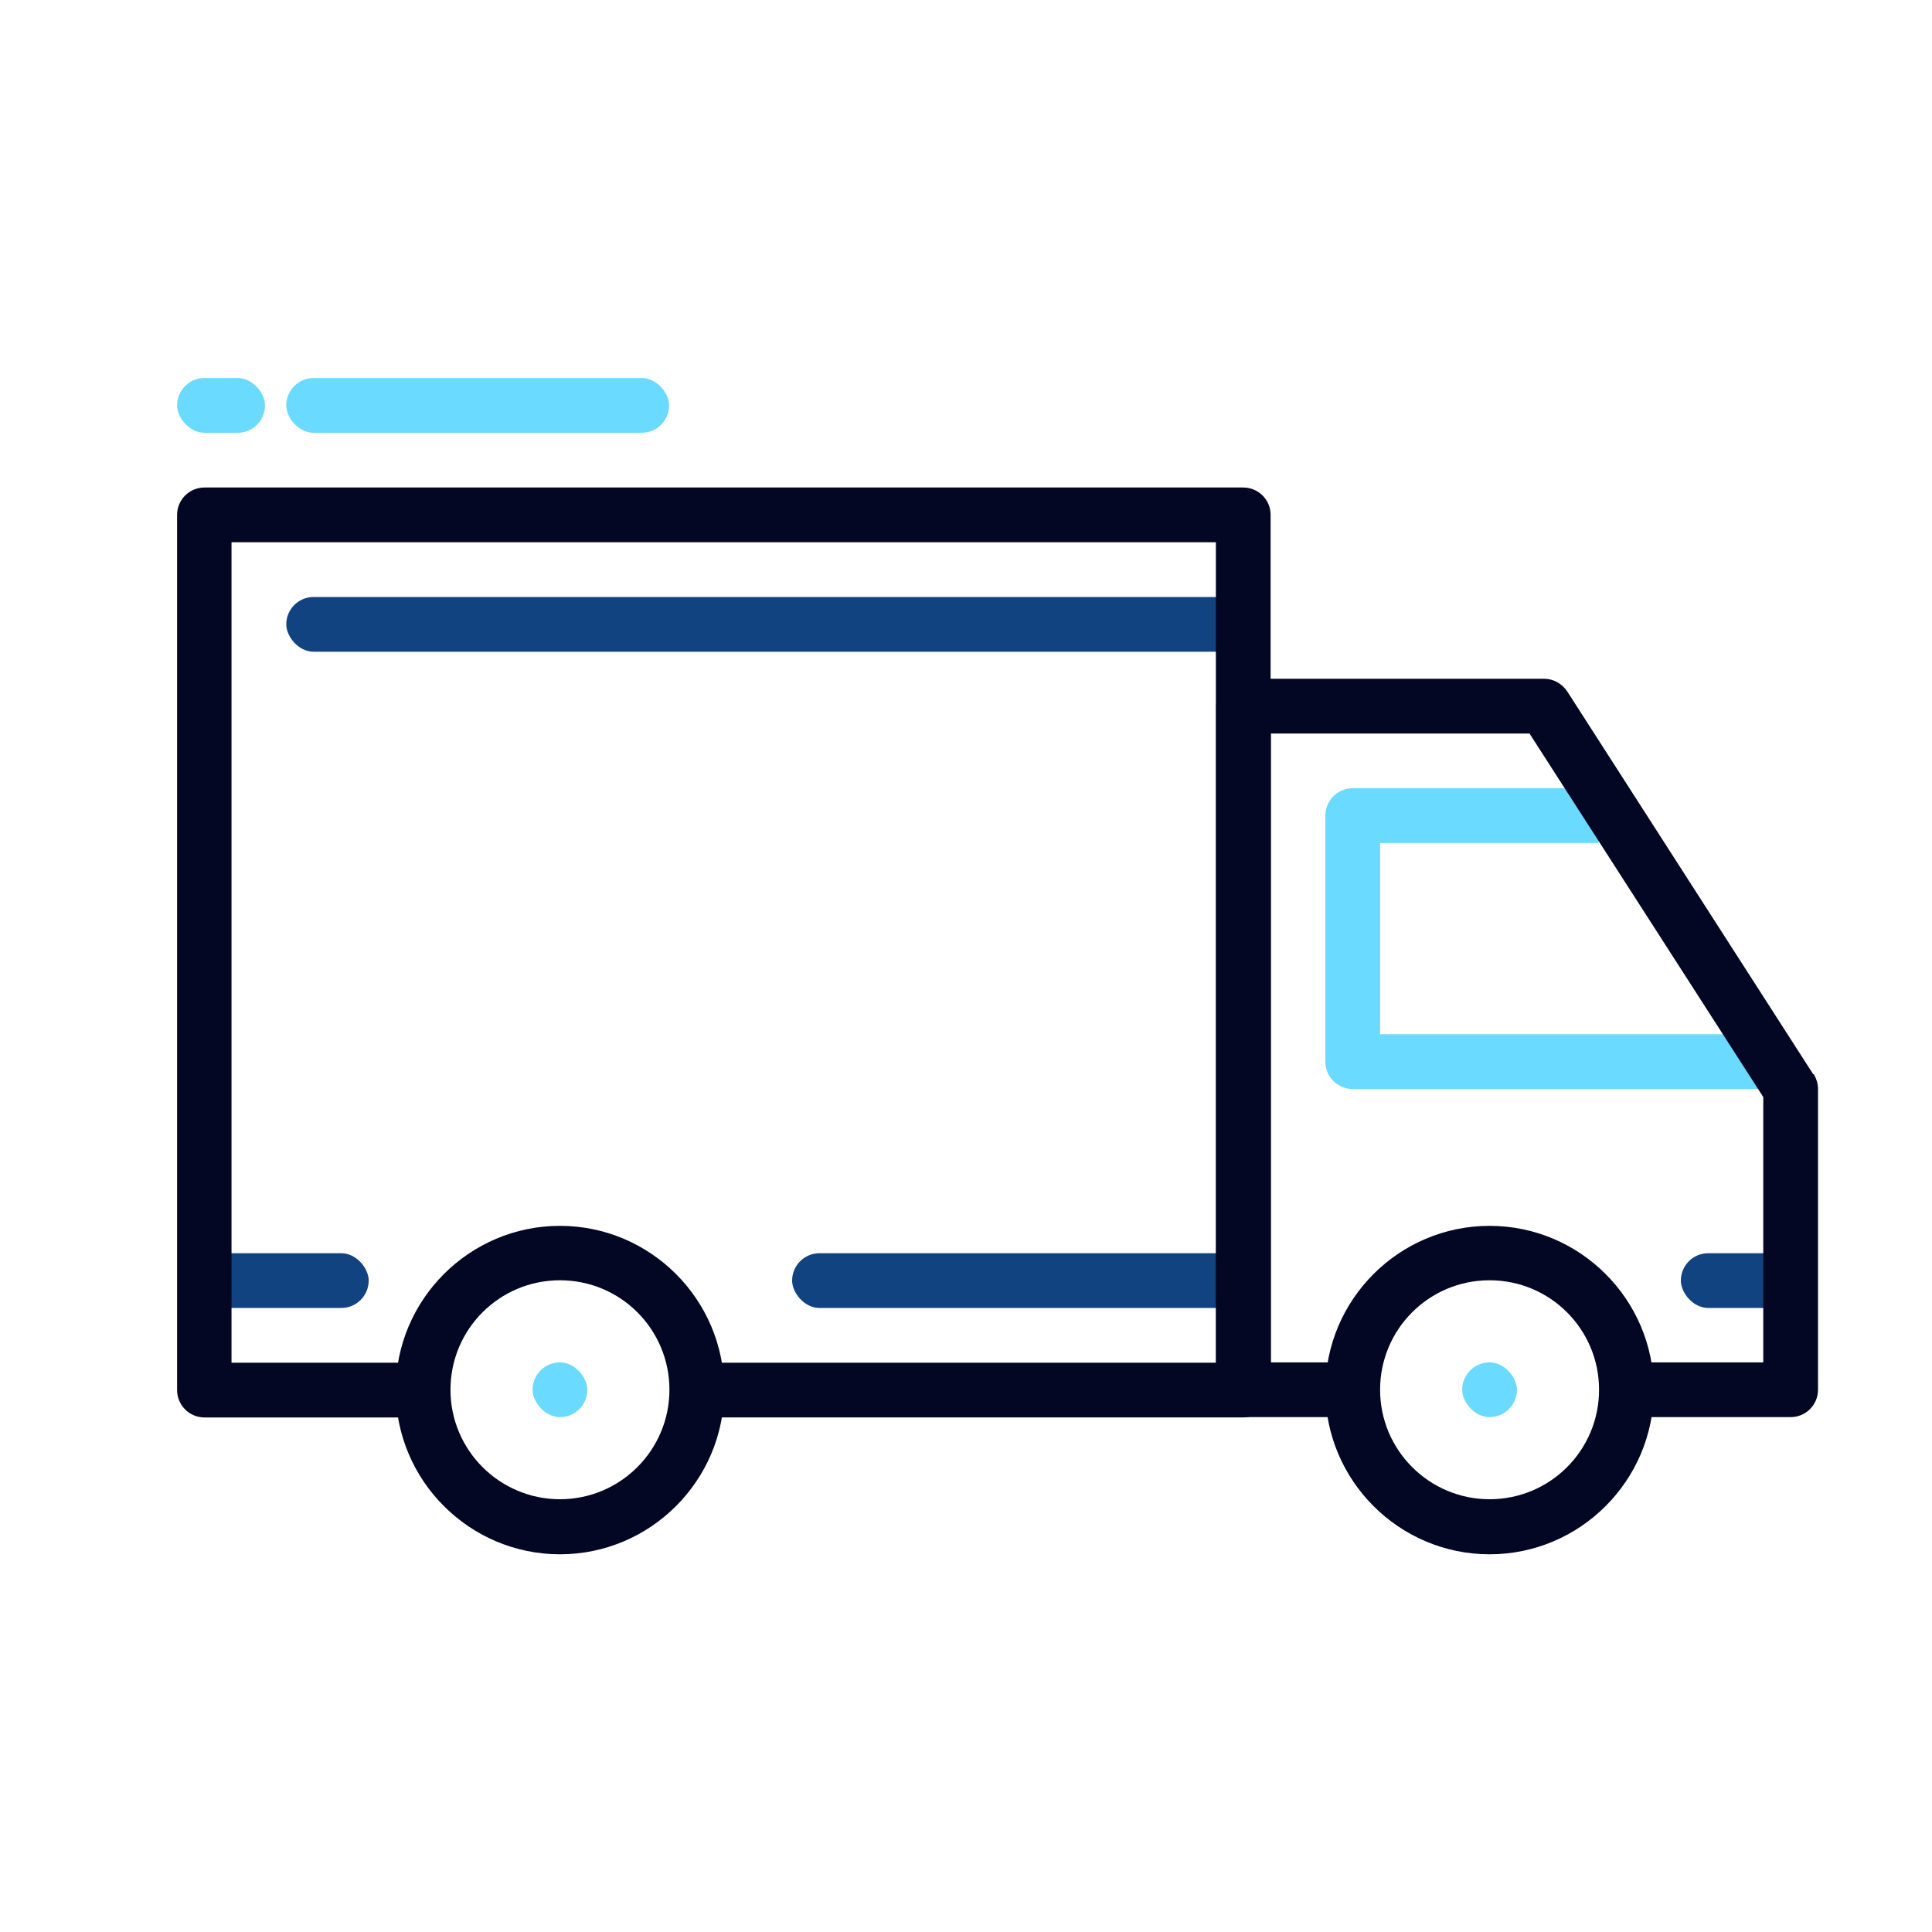 <?xml version="1.0" encoding="UTF-8"?><svg id="Layer_1" xmlns="http://www.w3.org/2000/svg" viewBox="0 0 60 60"><defs><style>.cls-1{fill:#030724;}.cls-2{fill:#6adaff;}.cls-3{fill:#124381;}</style></defs><path class="cls-2" d="M42.86,32.12v-5.94h6.79v-1.7h-7.64c-.47,0-.85,.38-.85,.85v7.64c0,.47,.38,.85,.85,.85h12.74v-1.7h-11.89Z"/><path class="cls-1" d="M17.39,38.07c-2.81,0-5.1,2.29-5.1,5.1s2.29,5.1,5.1,5.1,5.1-2.29,5.1-5.1c0-2.81-2.29-5.1-5.1-5.1Zm0,8.49c-1.87,0-3.4-1.52-3.4-3.4s1.52-3.4,3.4-3.4,3.4,1.52,3.4,3.4c0,1.87-1.52,3.4-3.4,3.4Z"/><path class="cls-1" d="M46.26,38.07c-2.81,0-5.1,2.29-5.1,5.1s2.29,5.1,5.1,5.1,5.1-2.29,5.1-5.1c0-2.81-2.29-5.1-5.1-5.1Zm0,8.49c-1.87,0-3.4-1.52-3.4-3.4s1.52-3.4,3.4-3.4,3.4,1.52,3.4,3.4-1.52,3.4-3.4,3.4Z"/><rect class="cls-3" x="6.35" y="38.92" width="5.1" height="1.7" rx=".85" ry=".85"/><rect class="cls-3" x="24.6" y="38.92" width="14.44" height="1.7" rx=".85" ry=".85"/><rect class="cls-3" x="52.2" y="38.92" width="3.4" height="1.7" rx=".85" ry=".85"/><rect class="cls-3" x="8.89" y="18.54" width="29.72" height="1.7" rx=".85" ry=".85"/><rect class="cls-2" x="16.54" y="42.31" width="1.7" height="1.7" rx=".85" ry=".85"/><rect class="cls-2" x="45.41" y="42.31" width="1.7" height="1.7" rx=".85" ry=".85"/><rect class="cls-2" x="8.89" y="11.74" width="11.89" height="1.7" rx=".85" ry=".85"/><rect class="cls-2" x="5.5" y="11.74" width="2.73" height="1.7" rx=".85" ry=".85"/><path class="cls-1" d="M56.31,33.36l-7.64-11.89c-.16-.24-.43-.39-.71-.39h-9.34c-.47,0-.85,.38-.85,.85v21.23c0,.47,.38,.85,.85,.85h3.4v-1.7h-2.55V22.78h8.03l7.26,11.29v8.24h-4.25v1.7h5.1c.47,0,.85-.38,.85-.85v-9.34c0-.16-.05-.32-.13-.46Z"/><path class="cls-1" d="M38.62,15.14H6.35c-.47,0-.85,.38-.85,.85v27.18c0,.47,.38,.85,.85,.85h6.79v-1.7H7.19V16.84h30.57v25.48H21.63v1.7h16.98c.47,0,.85-.38,.85-.85V15.99c0-.47-.38-.85-.85-.85Z"/></svg>